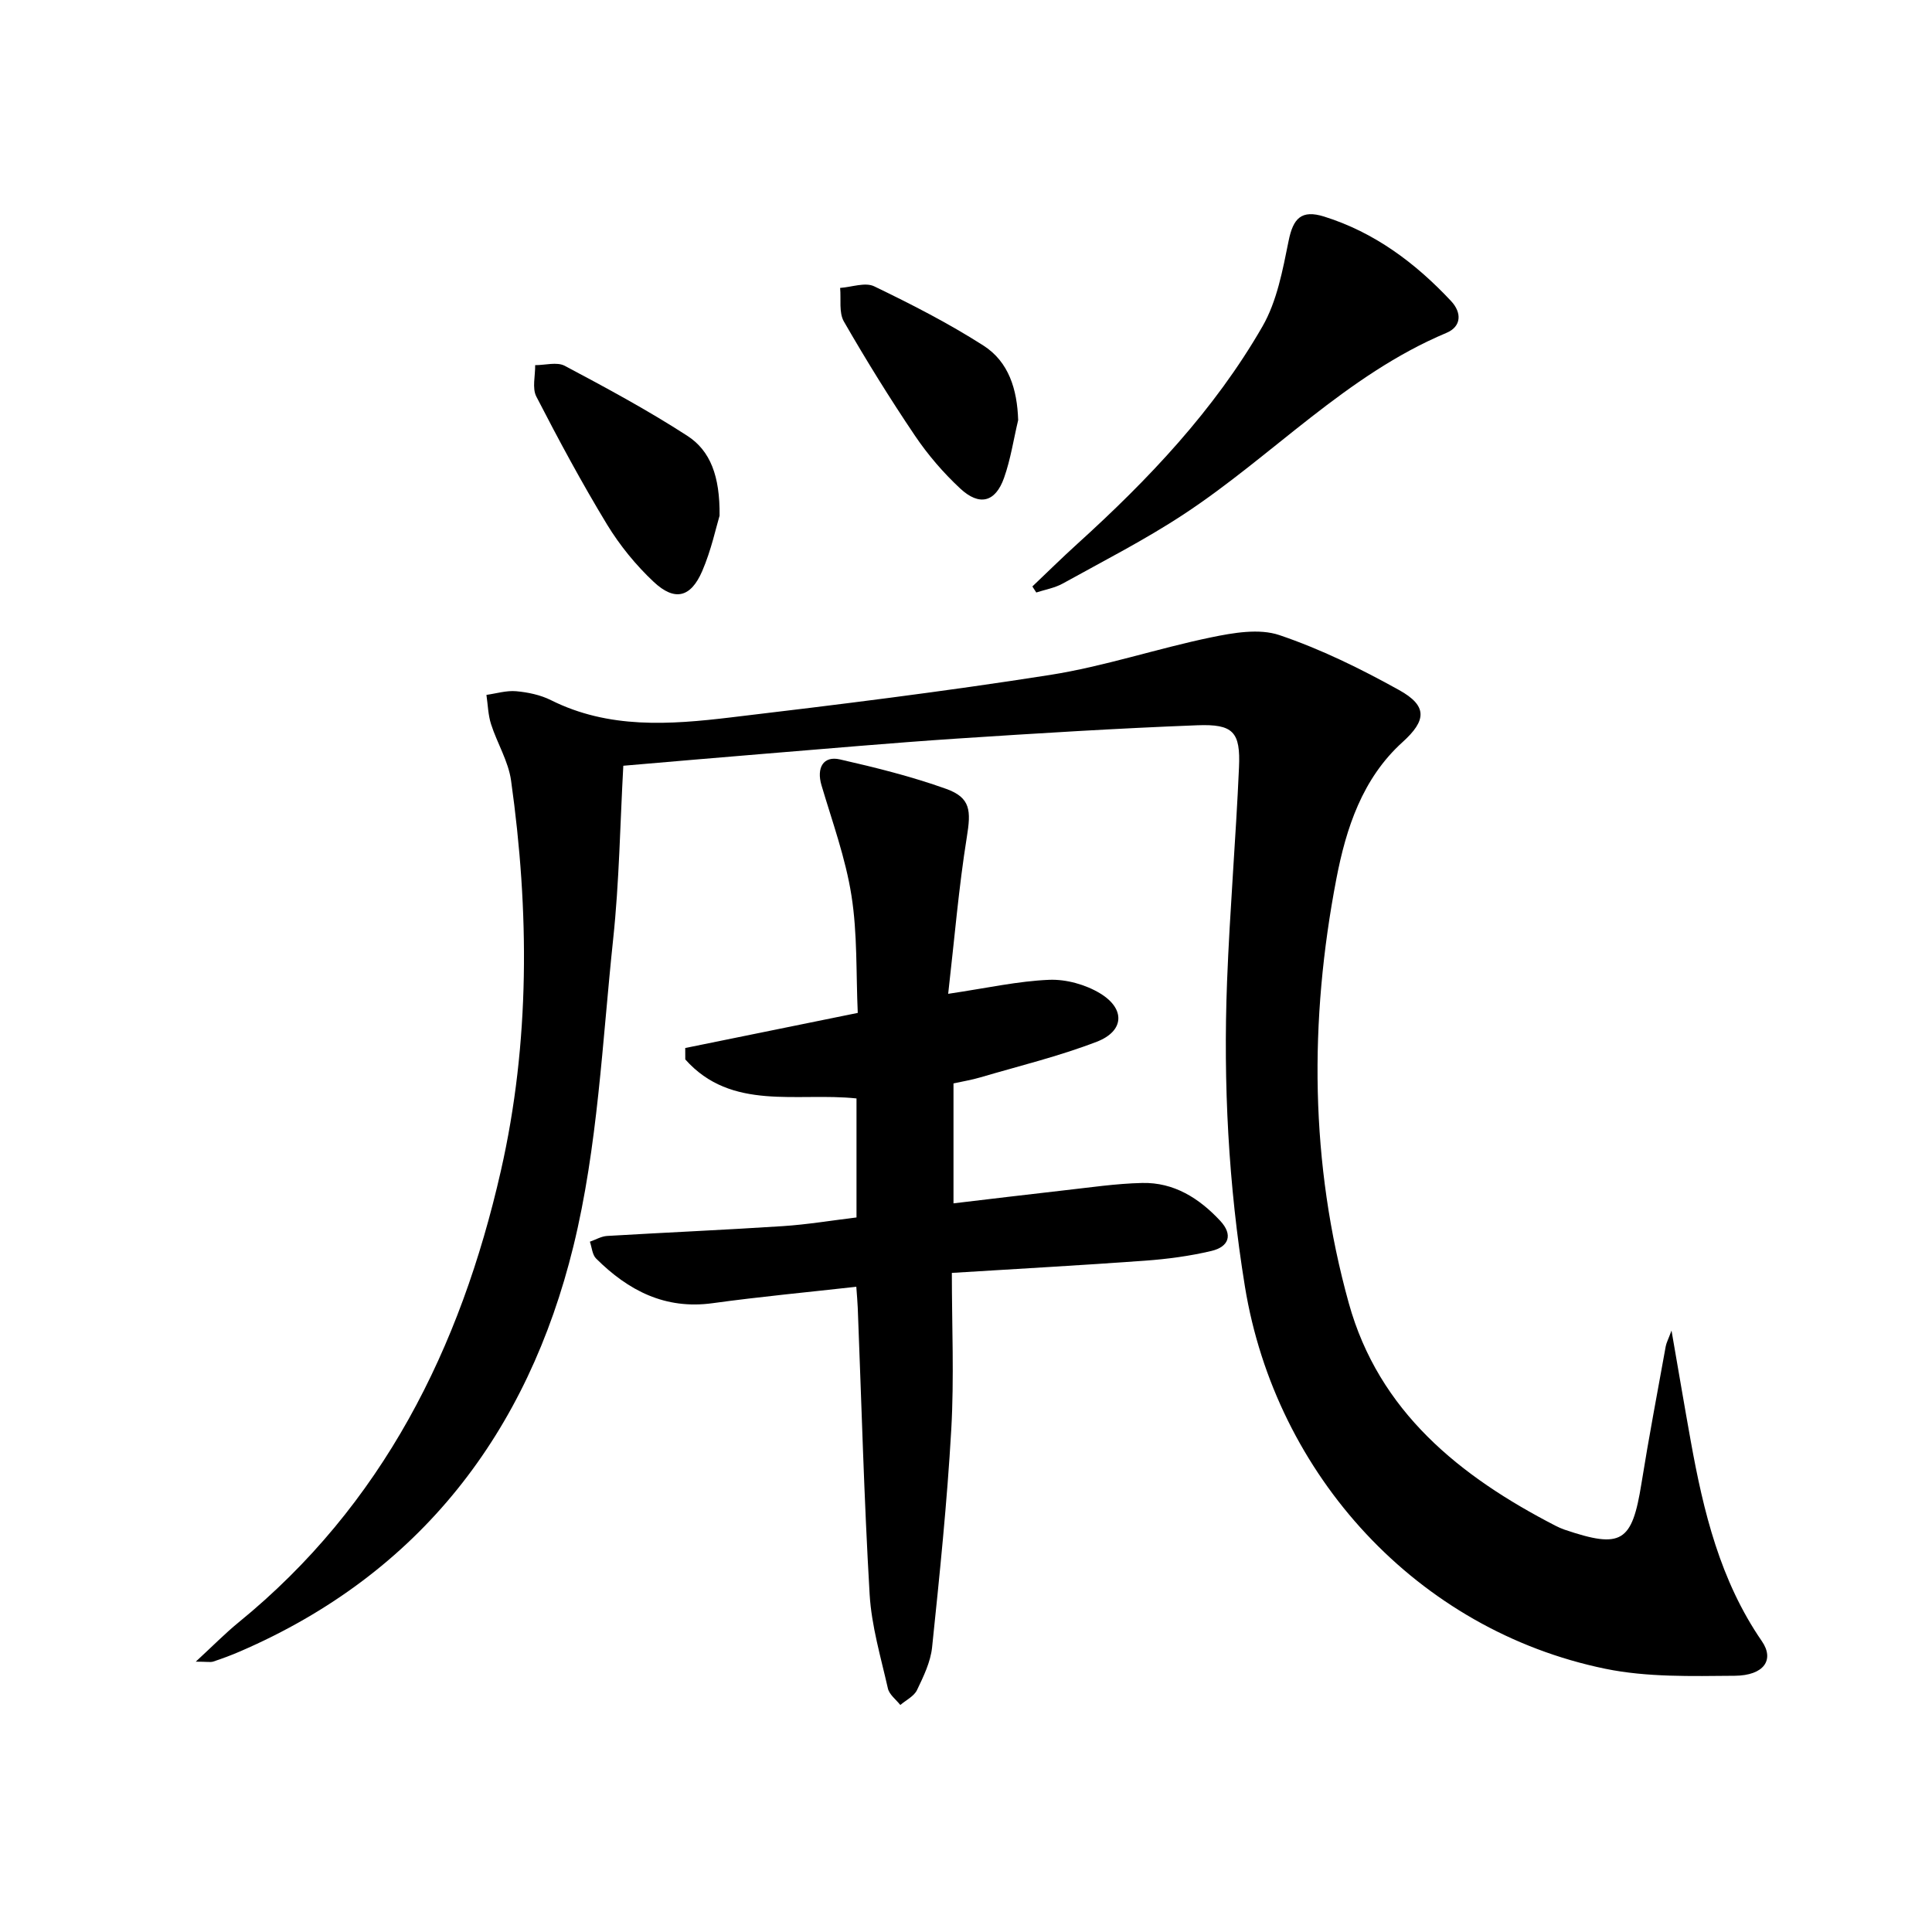 <svg enable-background="new 0 0 400 400" viewBox="0 0 400 400" xmlns="http://www.w3.org/2000/svg"><path d="m40.53 344.03c3.62-3.34 6.11-5.88 8.84-8.11 29.87-24.33 45.98-56.81 54.32-93.47 6.07-26.68 5.91-53.81 2.12-80.85-.56-4-2.88-7.73-4.14-11.66-.62-1.93-.66-4.04-.96-6.07 2.06-.29 4.14-.94 6.16-.76 2.44.22 5.02.76 7.2 1.85 11.96 5.99 24.61 5.08 37.17 3.58 22.09-2.62 44.18-5.35 66.15-8.8 11.25-1.77 22.18-5.47 33.35-7.78 4.6-.95 9.94-1.89 14.14-.47 8.58 2.9 16.85 6.97 24.79 11.38 5.91 3.28 5.67 6.29.73 10.76-8.36 7.55-11.71 17.89-13.71 28.27-5.66 29.41-5.48 58.93 2.56 87.9 6.23 22.46 23.01 35.89 42.84 46.11.59.3 1.2.57 1.83.79 11.81 4 13.97 2.63 15.92-9.53 1.52-9.5 3.32-18.95 5.03-28.42.13-.72.5-1.39 1.2-3.27 1.47 8.45 2.68 15.67 3.98 22.87 2.63 14.61 6.09 28.9 14.72 41.43 2.67 3.87.44 7.12-5.62 7.17-8.94.07-18.12.33-26.79-1.45-38.85-8-68.25-40.02-74.62-79.18-3.41-20.98-4.5-41.99-3.69-63.13.57-14.77 1.82-29.52 2.47-44.29.33-7.36-1.18-9.03-8.66-8.74-16.61.64-33.2 1.67-49.78 2.76-13.44.89-26.85 2.09-40.28 3.18-9.41.77-18.82 1.59-28.75 2.44-.67 12.09-.84 24.04-2.1 35.88-2.26 21.28-3.18 42.99-8.24 63.63-9.43 38.42-31.66 67.73-69.01 83.86-1.82.79-3.69 1.48-5.58 2.11-.56.17-1.26.01-3.59.01z"/><path d="m196.31 205.76c8.14-1.21 14.5-2.64 20.92-2.9 3.5-.14 7.52.98 10.54 2.81 5.27 3.2 5 7.82-.69 10.01-7.85 3.02-16.1 5.02-24.19 7.4-1.73.51-3.53.8-5.48 1.23v24.83c7.74-.91 15.23-1.83 22.73-2.67 5.44-.6 10.89-1.43 16.35-1.55 6.55-.15 11.77 3.15 16.12 7.81 2.77 2.96 1.76 5.42-1.78 6.26-4.49 1.07-9.13 1.68-13.74 2.02-13.07.95-26.16 1.67-40.02 2.53 0 10.89.49 21.69-.12 32.42-.86 15.06-2.41 30.09-3.97 45.1-.32 3.04-1.78 6.05-3.13 8.86-.62 1.28-2.27 2.07-3.45 3.08-.89-1.13-2.28-2.15-2.57-3.42-1.46-6.45-3.39-12.92-3.78-19.47-1.16-19.75-1.68-39.54-2.46-59.32-.05-1.31-.18-2.61-.3-4.38-10.08 1.13-19.94 2.05-29.74 3.4-9.85 1.36-17.48-2.62-24.13-9.24-.8-.79-.88-2.31-1.29-3.49 1.19-.41 2.36-1.12 3.57-1.19 12.11-.72 24.23-1.24 36.34-2.03 5.09-.33 10.16-1.18 15.29-1.8 0-8.48 0-16.42 0-24.64-12.32-1.31-25.88 2.69-35.45-8.08 0-.79 0-1.57-.01-2.36 11.71-2.38 23.42-4.77 35.72-7.27-.37-8.2-.05-16.38-1.31-24.32-1.22-7.74-3.96-15.25-6.2-22.81-1.06-3.59.35-6.15 3.83-5.35 7.42 1.69 14.85 3.54 21.99 6.1 5.1 1.83 5.15 4.55 4.27 9.98-1.67 10.39-2.54 20.93-3.86 32.45z"/><path d="m213.74 121.42c3.09-2.93 6.12-5.93 9.28-8.79 14.74-13.35 28.39-27.73 38.35-45.03 3.02-5.24 4.2-11.7 5.43-17.76.93-4.61 2.62-6.48 7.35-5 10.42 3.26 18.89 9.6 26.27 17.48 2.28 2.43 2.15 5.29-.93 6.59-20.8 8.73-36.02 25.47-54.43 37.58-8.02 5.28-16.63 9.67-25.04 14.33-1.66.92-3.64 1.25-5.47 1.85-.28-.41-.54-.83-.81-1.25z"/><path d="m148.98 106.77c-.73 2.41-1.72 7.13-3.6 11.48-2.37 5.48-5.69 6.29-10.03 2.23-3.7-3.47-7.03-7.56-9.67-11.89-5.23-8.62-10.02-17.52-14.64-26.49-.9-1.75-.2-4.31-.24-6.5 2.06.01 4.51-.72 6.13.14 8.59 4.56 17.18 9.19 25.34 14.47 4.81 3.09 6.8 8.38 6.71 16.56z"/><path d="m210.8 86.98c-.95 3.99-1.56 8.11-2.92 11.95-1.79 5.06-5.1 5.92-9.09 2.2-3.49-3.25-6.69-6.97-9.36-10.93-5.19-7.69-10.08-15.59-14.71-23.63-1.07-1.86-.56-4.62-.78-6.96 2.38-.16 5.19-1.23 7.05-.33 7.72 3.72 15.4 7.65 22.61 12.26 5.25 3.36 7 9.06 7.2 15.44z"/></svg>

